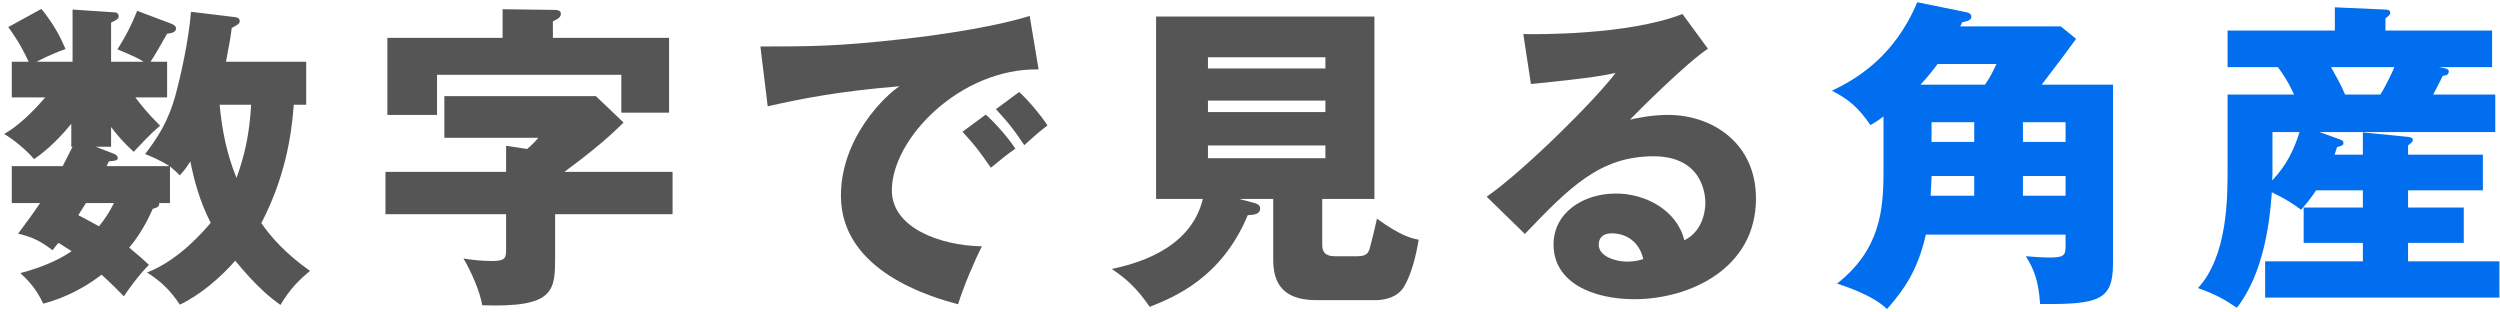 <svg width="377" height="47" viewBox="0 0 377 47" fill="none" xmlns="http://www.w3.org/2000/svg">
<path d="M352.048 23.328H356.32V19.968L363.136 20.64C363.424 20.688 363.856 20.736 363.856 21.12C363.856 21.36 363.568 21.6 363.136 21.936V23.328H374.416V28.704H363.136V31.296H371.536V36.624H363.136V39.408H376.912V44.88H341.584V39.408H356.32V36.624H347.392V31.296H356.32V28.704H349.264C348.448 29.952 347.872 30.624 347.008 31.632C345.904 30.816 344.704 30 342.592 28.992C342.304 33.312 341.392 41.232 337.312 46.416C335.584 45.216 334.048 44.352 331.456 43.44C335.92 38.592 335.92 29.856 335.92 25.488V14.256H345.952C345.664 13.68 344.992 12.096 343.504 10.128H335.92V4.608H352.096V1.104L359.68 1.44C359.92 1.44 360.448 1.488 360.448 1.92C360.448 2.208 360.304 2.304 359.728 2.784V4.608H375.808V10.128H367.792C368.992 10.32 369.28 10.416 369.28 10.8C369.28 11.376 368.56 11.424 368.368 11.424C368.128 11.904 367.84 12.528 366.928 14.256H376.288V19.92H349.792L352.864 21.024C353.2 21.168 353.392 21.264 353.392 21.552C353.392 21.888 353.2 21.984 352.432 22.176C352.288 22.656 352.144 23.04 352.048 23.328ZM361.072 10.128H351.52C352.288 11.52 353.152 13.008 353.632 14.256H358.96C359.92 12.72 360.88 10.608 361.072 10.128ZM342.688 19.92V26.16C342.688 26.352 342.688 26.64 342.64 27.216C344.656 25.104 345.904 22.752 346.768 19.92H342.688Z" fill="#006EEE"/>
<path d="M307.888 12.768H318.64V39.744C318.64 45.264 316.528 45.936 307.648 45.84C307.408 42.336 306.736 40.608 305.488 38.64C306.592 38.736 307.936 38.832 309.04 38.832C311.056 38.832 311.488 38.592 311.488 37.296V35.376H290.416C289.168 40.896 287.008 43.824 284.56 46.608C282.352 44.448 277.936 43.056 277.024 42.768C283.504 37.68 284.032 31.728 284.032 25.872V17.568C283.264 18.144 282.832 18.432 282.064 18.864C280.288 16.272 278.8 14.976 276.256 13.68C279.664 12.048 285.616 8.736 289.12 0.336L296.656 1.872C296.896 1.92 297.28 2.112 297.28 2.544C297.28 3.072 296.56 3.216 295.888 3.36C295.792 3.552 295.696 3.84 295.6 3.984H310.768L313.072 5.856C311.824 7.584 311.44 8.112 307.888 12.768ZM291.28 18.432V21.408H297.712V18.432H291.28ZM311.488 21.408V18.432H305.056V21.408H311.488ZM311.488 29.52V26.544H305.056V29.52H311.488ZM297.712 26.544H291.28C291.232 27.504 291.232 28.272 291.136 29.52H297.712V26.544ZM289.6 12.768H299.344C300.16 11.568 300.544 10.752 301.072 9.648H292.192C291.328 10.8 290.56 11.76 289.6 12.768Z" fill="#006EEE"/>
<path d="M253.713 2.112L257.553 7.344C254.289 9.504 246.849 16.944 245.793 18.048C246.609 17.856 248.961 17.328 251.553 17.328C258.081 17.328 264.801 21.456 264.801 29.952C264.801 40.512 254.769 45.12 246.465 45.12C240.273 45.12 234.273 42.672 234.273 36.864C234.273 32.112 238.689 29.184 243.681 29.184C248.193 29.184 252.897 31.728 254.001 36.24C257.169 34.656 257.169 30.96 257.169 30.576C257.169 29.424 256.785 23.568 249.345 23.568C241.233 23.568 236.625 28.32 229.953 35.28L224.193 29.664C229.713 25.824 240.417 15.264 243.633 10.992C242.097 11.328 240.465 11.712 230.865 12.672L229.713 5.136C231.585 5.184 245.457 5.328 253.713 2.112ZM247.809 39.072C247.041 35.808 244.449 35.184 243.105 35.184C241.473 35.184 241.089 36.096 241.089 36.912C241.089 38.736 243.777 39.456 245.409 39.456C246.513 39.456 247.329 39.216 247.809 39.072Z" fill="#555555"/>
<path d="M199.392 30V36.912C199.392 37.872 199.728 38.64 201.312 38.64H204.768C206.064 38.64 206.352 38.112 206.544 37.488C206.784 36.672 207.36 34.32 207.648 32.976C211.248 35.616 213.072 36 213.936 36.144C213.552 38.448 212.928 41.136 211.776 43.152C210.672 45.12 208.176 45.264 207.456 45.264H198.624C194.88 45.264 192 44.016 192 39.216V30H186.864L189.216 30.624C189.504 30.72 190.032 30.864 190.032 31.44C190.032 32.352 189.024 32.4 188.16 32.448C184.224 41.904 177.12 44.784 173.376 46.272C171.36 43.344 169.776 42 167.664 40.56C170.688 39.888 179.472 37.92 181.392 30H174.336V2.496H207.264V30H199.392ZM199.872 15.168H182.16V16.896H199.872V15.168ZM182.16 10.32H199.872V8.64H182.16V10.32ZM199.872 21.936H182.16V23.856H199.872V21.936Z" fill="#555555"/>
<path d="M155.275 2.4L156.619 10.464C144.763 10.272 134.491 20.928 134.491 28.704C134.491 34.272 141.546 37.008 148.075 37.152C147.019 39.168 145.291 43.248 144.475 45.888C140.587 44.832 126.811 40.992 126.811 29.52C126.811 20.64 133.675 14.256 135.643 13.008C126.235 13.776 120.427 14.976 115.771 16.032L114.667 7.008C122.011 7.008 126.187 7.008 136.027 5.904C142.987 5.136 150.763 3.84 155.275 2.4ZM150.187 16.464L153.691 13.872C155.035 15.072 157.003 17.424 157.963 18.912C156.763 19.824 155.947 20.544 154.459 21.888C152.683 19.248 152.155 18.624 150.187 16.464ZM145.147 19.872L148.651 17.28C150.091 18.528 152.155 20.928 153.115 22.416C151.771 23.376 151.099 23.904 149.419 25.296C147.595 22.656 147.115 22.032 145.147 19.872Z" fill="#555555"/>
<path d="M85.104 25.92H101.424V32.304H83.712V38.592C83.712 43.824 83.712 46.416 72.72 46.032C72.384 43.968 71.04 40.896 69.888 38.976C71.184 39.216 72.864 39.36 74.208 39.36C76.32 39.36 76.32 38.832 76.32 37.44V32.304H58.128V25.92H76.32V21.984L79.488 22.464C80.4 21.696 80.688 21.36 81.168 20.784H67.008V14.496H89.856L94.032 18.48C91.296 21.216 88.224 23.616 85.104 25.92ZM75.792 5.712V1.392L83.376 1.488C84.144 1.488 84.576 1.584 84.576 2.064C84.576 2.592 84.192 2.832 83.376 3.216V5.712H100.896V16.992H93.696V11.28H65.904V17.328H58.416V5.712H75.792Z" fill="#555555"/>
<path d="M25.632 25.104V30.624H24C24.048 30.96 24 31.248 23.04 31.488C22.656 32.304 21.552 34.896 19.488 37.344C20.832 38.448 21.696 39.216 22.464 39.936C20.928 41.472 19.344 43.68 18.672 44.688C16.8 42.72 15.504 41.616 15.312 41.424C11.568 44.304 8.256 45.312 6.528 45.792C5.472 43.632 4.56 42.576 3.072 41.184C7.296 40.08 9.696 38.64 10.8 37.872C10.272 37.536 9.36 36.96 8.832 36.624C8.592 36.864 8.256 37.296 7.92 37.728C6.096 36.336 4.896 35.76 2.736 35.232C4.56 32.784 5.376 31.632 6.048 30.624H1.776V25.056H9.456C10.464 23.088 10.56 22.848 10.944 22.128H10.752V18.672C8.16 21.84 6.096 23.328 5.136 24C4.08 22.704 1.92 20.928 0.624 20.208C2.736 19.008 4.896 16.944 6.816 14.688H1.776V9.312H4.32C3.12 6.72 2.112 5.28 1.248 4.08L6.24 1.344C8.112 3.648 9.024 5.424 9.888 7.392C7.584 8.208 6.096 9.024 5.52 9.312H10.944V1.44L17.376 1.872C17.664 1.872 17.904 2.16 17.904 2.4C17.904 2.832 17.664 2.976 16.752 3.408V9.312H21.648C20.928 8.832 20.448 8.592 17.712 7.44C18.912 5.568 19.824 3.792 20.688 1.632L25.776 3.552C26.304 3.744 26.544 3.984 26.544 4.272C26.544 4.848 25.968 4.992 25.2 5.088C24.384 6.528 23.232 8.544 22.704 9.312H25.2V14.688H20.4C21.408 15.984 22.224 17.04 24.144 18.96C23.568 19.44 22.896 19.968 20.16 22.896C18.624 21.456 17.76 20.496 16.752 19.152V22.128H14.448L17.04 23.136C17.28 23.232 17.76 23.424 17.76 23.808C17.76 24.24 17.328 24.24 16.416 24.336L16.08 25.056H25.536C24.192 24.144 22.704 23.568 21.888 23.232C23.76 20.736 25.392 18.384 26.544 14.064C27.216 11.568 28.464 6.096 28.8 1.776L35.52 2.592C35.904 2.64 36.144 2.832 36.144 3.168C36.144 3.552 36 3.648 34.944 4.224C34.8 5.424 34.608 6.576 34.08 9.312H46.176V15.792H44.304C43.92 21.024 42.816 27.072 39.408 33.648C40.8 35.664 43.056 38.256 46.752 40.848C45.024 42.288 43.728 43.584 42.288 45.984C41.088 45.12 38.88 43.488 35.472 39.312C33.36 41.76 30.192 44.496 27.12 45.936C25.632 43.728 24.336 42.48 22.176 41.088C27.072 39.216 30.912 34.608 31.776 33.6C30.048 30.24 29.232 26.976 28.704 24.336C27.936 25.584 27.6 25.872 27.12 26.448C26.4 25.728 26.112 25.488 25.632 25.104ZM37.872 15.792H33.12C33.504 19.776 34.176 23.136 35.664 26.832C36.864 23.568 37.632 20.208 37.872 15.792ZM17.184 30.624H12.96C12.576 31.248 12 32.16 11.808 32.448C12.912 33.024 13.92 33.552 14.928 34.128C15.84 33.024 16.56 31.872 17.184 30.624Z" fill="#555555"/>
</svg>
